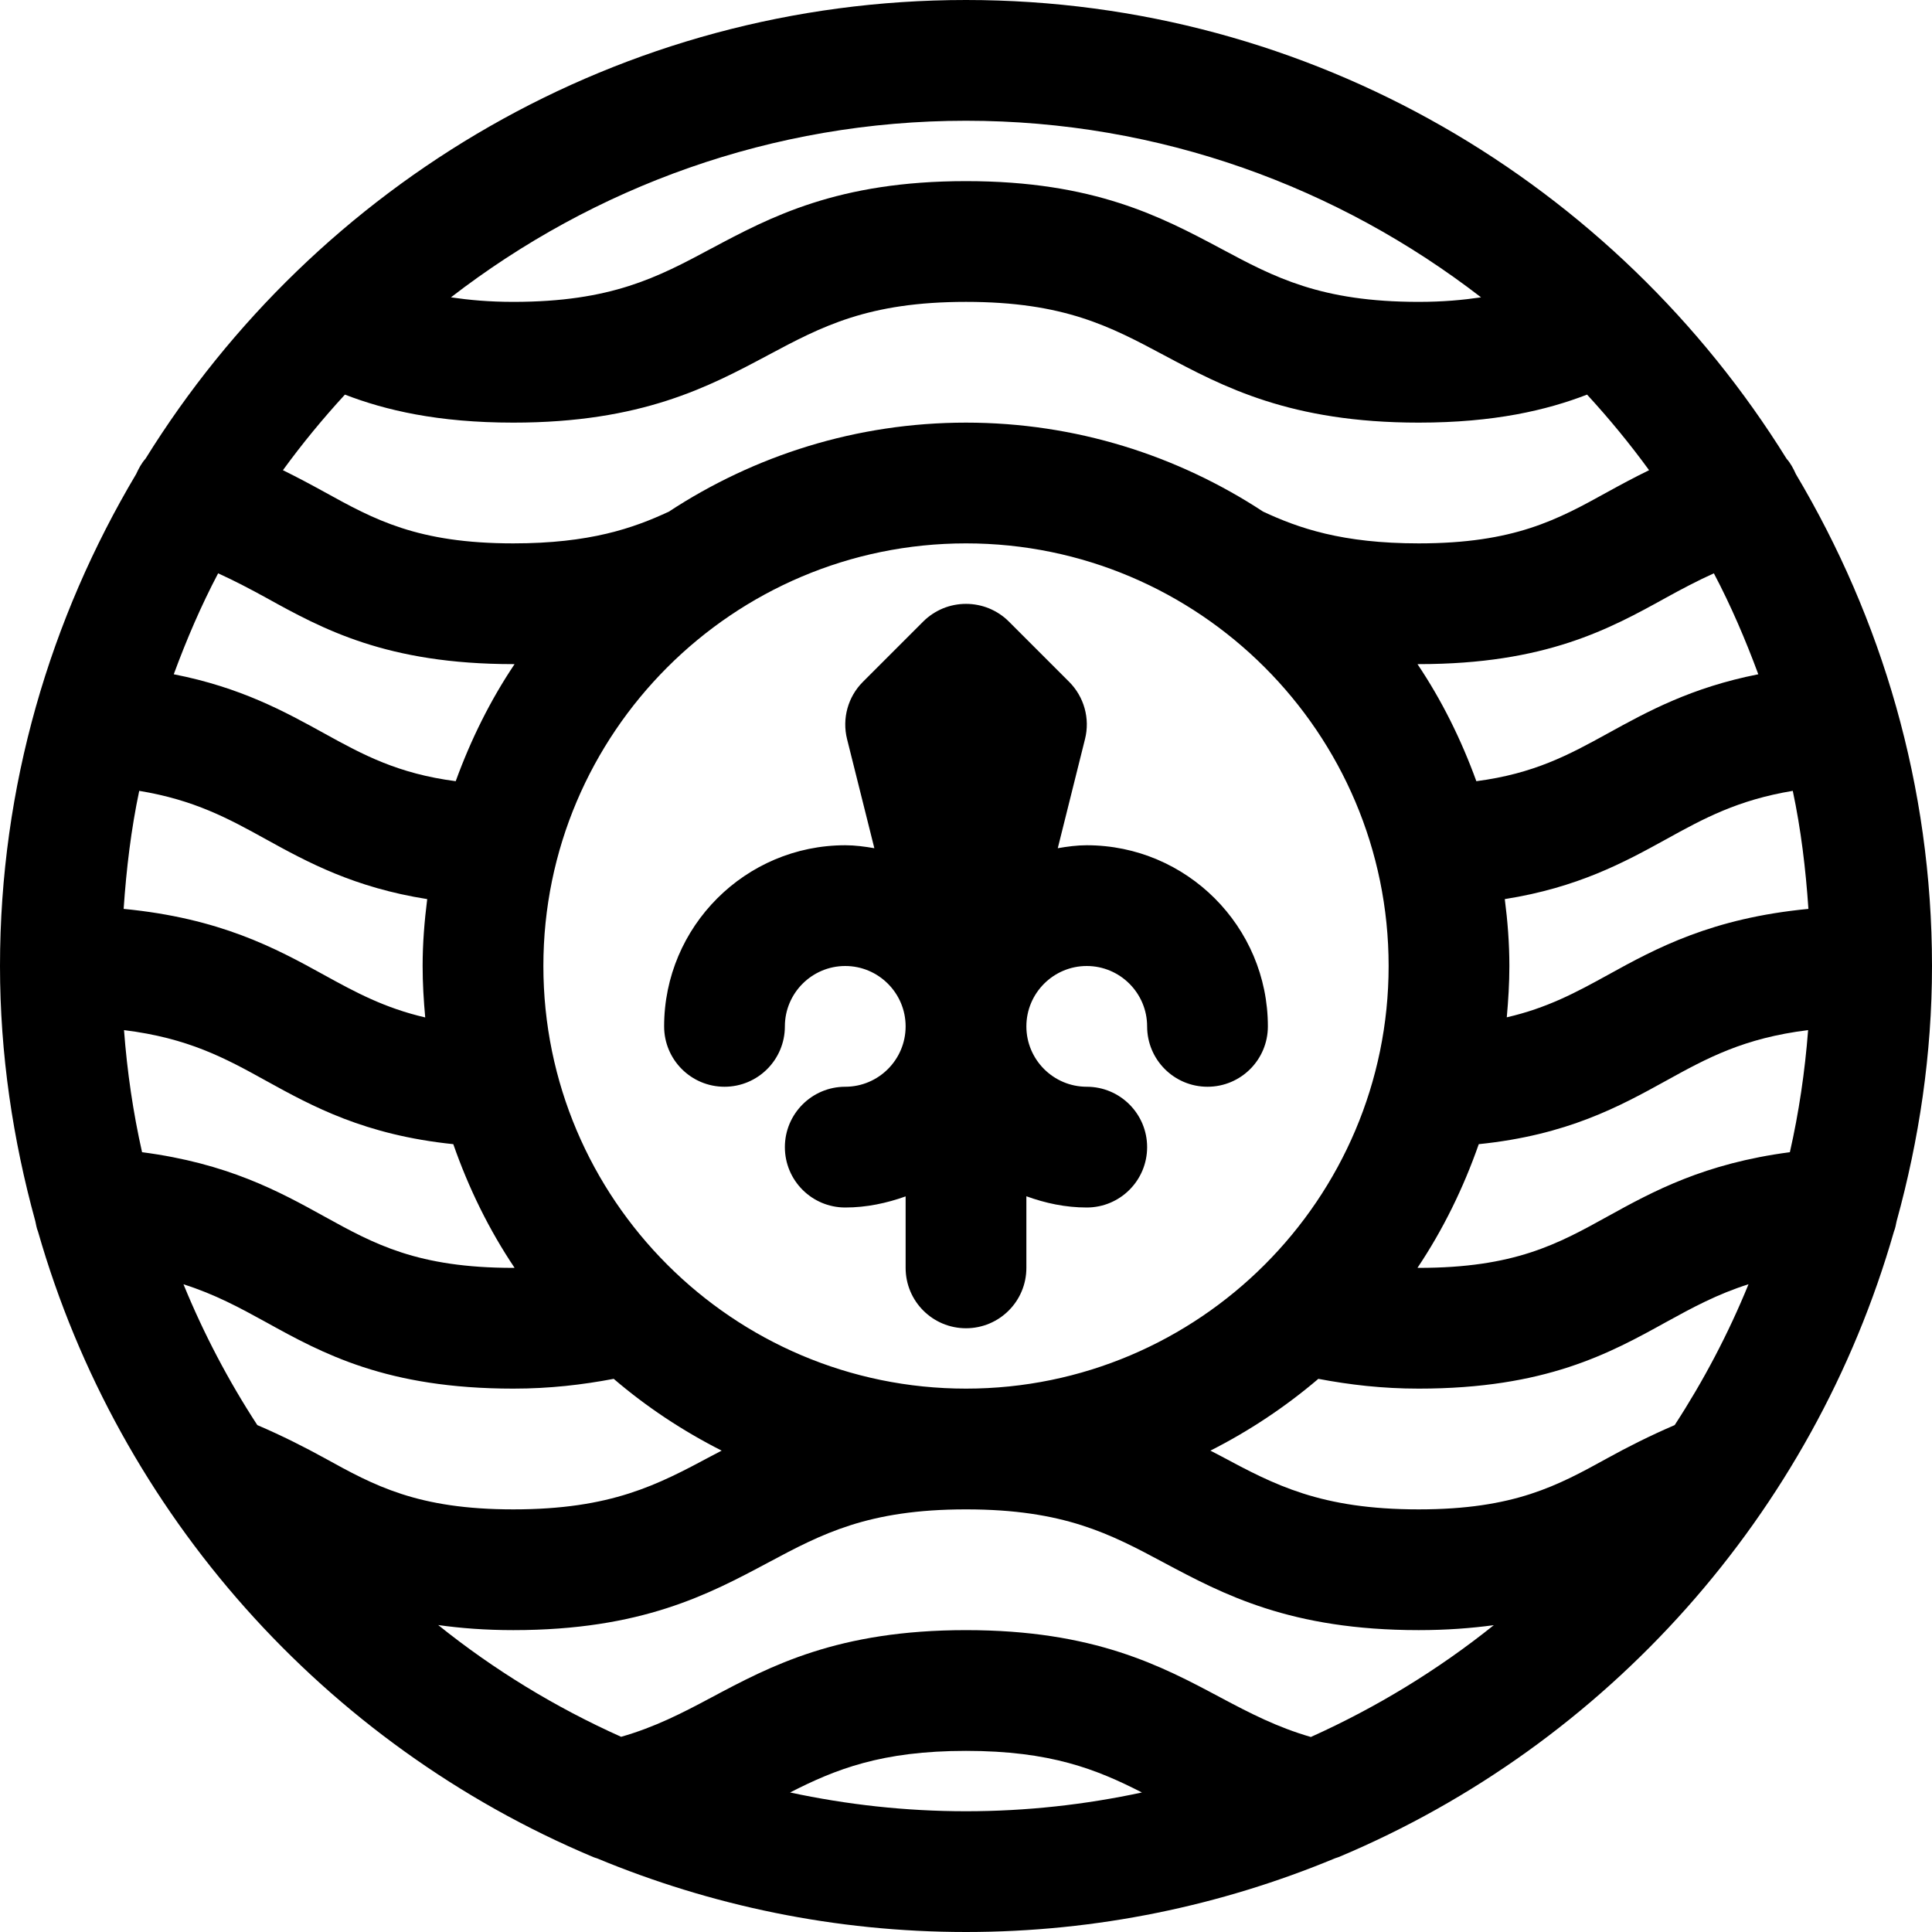 <?xml version="1.0" encoding="iso-8859-1"?>
<!-- Generator: Adobe Illustrator 16.0.4, SVG Export Plug-In . SVG Version: 6.00 Build 0)  -->
<!DOCTYPE svg PUBLIC "-//W3C//DTD SVG 1.1//EN" "http://www.w3.org/Graphics/SVG/1.1/DTD/svg11.dtd">
<svg version="1.1" id="Capa_1" xmlns="http://www.w3.org/2000/svg" xmlns:xlink="http://www.w3.org/1999/xlink" x="0px" y="0px"
	 width="32px" height="32px" viewBox="0 0 32 32" style="enable-background:new 0 0 32 32;" xml:space="preserve">
<g id="Badge_x5F_4">
	<g>
		<path d="M15.618,10.077c-0.122,0.051-0.233,0.124-0.325,0.216l-1,1c-0.249,0.248-0.348,0.609-0.263,0.949l0.452,1.807
			C14.324,14.022,14.165,14,14,14c-1.654,0-3,1.346-3,3c0,0.553,0.448,1,1,1s1-0.447,1-1c0-0.551,0.449-1,1-1s1,0.449,1,1
			c0,0.552-0.449,1-1,1c-0.552,0-1,0.448-1,1c0,0.553,0.448,1,1,1c0.353,0,0.686-0.072,1-0.184V21c0,0.553,0.448,1,1,1s1-0.447,1-1
			v-1.186C17.314,19.928,17.646,20,18,20c0.552,0,1-0.447,1-1c0-0.552-0.448-1-1-1c-0.551,0-1-0.448-1-1c0-0.551,0.449-1,1-1
			s1,0.449,1,1c0,0.553,0.448,1,1,1s1-0.447,1-1c0-1.654-1.346-3-3-3c-0.165,0-0.324,0.022-0.48,0.049l0.451-1.807
			c0.086-0.34-0.015-0.701-0.263-0.949l-1-1c-0.092-0.092-0.203-0.165-0.325-0.216C16.138,9.977,15.862,9.977,15.618,10.077z
			 M29.745,7.852c-0.042-0.093-0.088-0.181-0.154-0.254C26.766,3.047,21.738,0,16,0C10.262,0,5.234,3.047,2.41,7.598
			C2.344,7.671,2.298,7.759,2.255,7.852C0.833,10.242,0,13.022,0,16c0,1.465,0.214,2.877,0.585,4.227
			c0.013,0.06,0.021,0.115,0.044,0.17c1.341,4.684,4.756,8.496,9.195,10.361c0.021,0.008,0.041,0.016,0.062,0.021
			C11.771,31.562,13.835,32,16,32s4.229-0.438,6.113-1.221c0.021-0.006,0.043-0.014,0.062-0.021
			c4.439-1.863,7.854-5.679,9.195-10.361c0.023-0.055,0.031-0.11,0.044-0.17C31.786,18.877,32,17.465,32,16
			C32,13.022,31.167,10.241,29.745,7.852z M28.387,9.496c0.283,0.537,0.523,1.097,0.736,1.672c-1.111,0.219-1.835,0.617-2.494,0.98
			c-0.643,0.354-1.219,0.666-2.176,0.791c-0.25-0.688-0.573-1.341-0.975-1.939h0.021c2.103,0,3.162-0.584,4.097-1.101
			C27.855,9.756,28.113,9.62,28.387,9.496z M16,2c3.212,0,6.166,1.099,8.531,2.925C24.229,4.969,23.9,5,23.498,5
			c-1.625,0-2.391-0.408-3.277-0.883C19.238,3.594,18.125,3,16,3s-3.238,0.594-4.22,1.117C10.893,4.592,10.127,5,8.502,5
			C8.1,5,7.771,4.969,7.469,4.925C9.834,3.099,12.788,2,16,2z M5.713,6.536C6.38,6.793,7.247,7,8.502,7
			c2.125,0,3.238-0.594,4.22-1.118C13.609,5.409,14.375,5,16,5s2.391,0.409,3.277,0.882C20.26,6.406,21.373,7,23.498,7
			c1.255,0,2.122-0.207,2.789-0.464c0.365,0.397,0.708,0.814,1.027,1.252c-0.246,0.12-0.475,0.243-0.687,0.36
			C25.8,8.605,25.085,9,23.498,9c-1.268,0-1.989-0.252-2.577-0.526C19.505,7.545,17.816,7,16,7c-1.816,0-3.505,0.545-4.921,1.474
			C10.491,8.748,9.77,9,8.502,9C6.915,9,6.2,8.605,5.372,8.148C5.16,8.031,4.93,7.908,4.686,7.788
			C5.004,7.351,5.347,6.934,5.713,6.536z M23,16c0,3.859-3.141,7-7,7c-3.86,0-7-3.141-7-7c0-3.859,3.14-7,7-7
			C19.859,9,23,12.141,23,16z M3.613,9.496c0.273,0.124,0.531,0.26,0.792,0.403C5.34,10.416,6.399,11,8.502,11h0.021
			c-0.402,0.599-0.725,1.251-0.975,1.939c-0.958-0.125-1.535-0.437-2.176-0.791c-0.658-0.363-1.383-0.762-2.494-0.98
			C3.09,10.593,3.33,10.033,3.613,9.496z M2.306,13.099c0.91,0.15,1.474,0.456,2.099,0.802c0.692,0.382,1.463,0.8,2.671,0.991
			C7.03,15.256,7,15.624,7,16c0,0.287,0.017,0.57,0.043,0.852c-0.672-0.156-1.151-0.415-1.672-0.702
			c-0.812-0.448-1.724-0.941-3.323-1.096C2.093,14.389,2.172,13.734,2.306,13.099z M2.054,17.062
			c1.062,0.131,1.674,0.463,2.351,0.838c0.772,0.426,1.636,0.899,3.103,1.051c0.254,0.729,0.592,1.418,1.015,2.048
			C8.515,20.999,8.509,21,8.502,21c-1.588,0-2.303-0.395-3.131-0.852c-0.755-0.418-1.602-0.879-3.018-1.064
			C2.205,18.427,2.106,17.752,2.054,17.062z M4.262,23.604c-0.477-0.732-0.888-1.513-1.223-2.332
			c0.518,0.164,0.928,0.386,1.366,0.627C5.339,22.415,6.399,23,8.502,23c0.604,0,1.145-0.064,1.663-0.162
			c0.543,0.465,1.144,0.863,1.788,1.189c-0.057,0.029-0.116,0.061-0.172,0.09C10.893,24.592,10.127,25,8.502,25
			c-1.588,0-2.303-0.395-3.131-0.852C5.049,23.971,4.676,23.781,4.262,23.604z M16,30c-1,0-1.973-0.109-2.914-0.311
			C13.838,29.305,14.6,29,16,29c1.4,0,2.162,0.305,2.914,0.689C17.973,29.891,17,30,16,30z M21.712,28.77
			c-0.558-0.162-1-0.39-1.491-0.651C19.238,27.594,18.125,27,16,27s-3.238,0.594-4.22,1.117c-0.492,0.263-0.935,0.49-1.492,0.65
			c-1.09-0.488-2.108-1.11-3.03-1.851C7.631,26.968,8.037,27,8.502,27c2.125,0,3.238-0.594,4.22-1.118
			C13.609,25.408,14.375,25,16,25s2.391,0.408,3.277,0.882C20.26,26.406,21.373,27,23.498,27c0.465,0,0.871-0.032,1.244-0.082
			C23.82,27.657,22.802,28.279,21.712,28.77z M27.738,23.604c-0.414,0.178-0.787,0.367-1.109,0.545
			C25.801,24.605,25.086,25,23.498,25c-1.625,0-2.391-0.408-3.277-0.883c-0.057-0.029-0.115-0.061-0.173-0.09
			c0.644-0.326,1.244-0.726,1.788-1.189C22.354,22.936,22.895,23,23.498,23c2.104,0,3.163-0.585,4.098-1.102
			c0.438-0.241,0.848-0.463,1.365-0.627C28.626,22.092,28.215,22.871,27.738,23.604z M29.646,19.084
			c-1.416,0.186-2.263,0.646-3.019,1.064C25.801,20.605,25.086,21,23.498,21c-0.007,0-0.014-0.001-0.02-0.001
			c0.422-0.63,0.76-1.319,1.015-2.048c1.466-0.15,2.331-0.625,3.103-1.051c0.678-0.375,1.288-0.707,2.352-0.838
			C29.895,17.752,29.795,18.427,29.646,19.084z M26.629,16.149c-0.521,0.287-1,0.546-1.672,0.701C24.982,16.57,25,16.287,25,16
			c0-0.376-0.029-0.744-0.076-1.108c1.208-0.191,1.979-0.609,2.672-0.991c0.625-0.346,1.188-0.651,2.098-0.802
			c0.135,0.636,0.214,1.29,0.259,1.955C28.354,15.208,27.439,15.701,26.629,16.149z"/>
	</g>
</g>
</svg>
